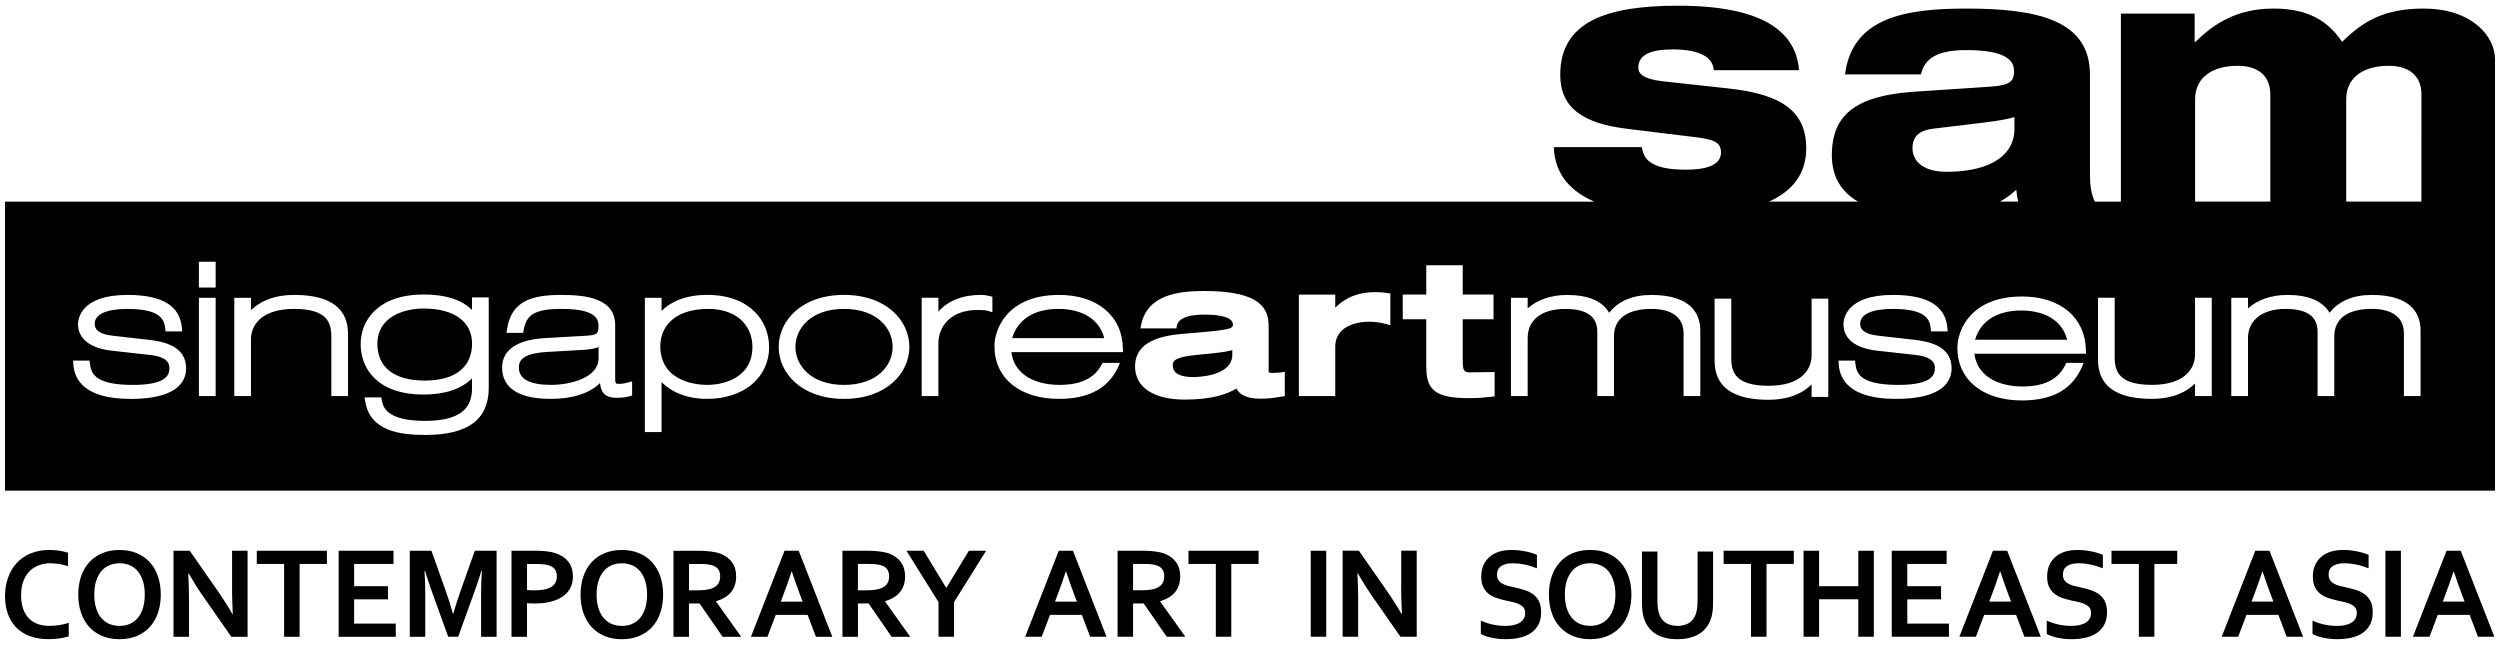 <?xml version="1.0" encoding="utf-8"?>
<svg xmlns="http://www.w3.org/2000/svg" id="Layer_1" viewBox="0 0 1004 259">
  <path d="m19.92,251.36c-1.79,0-3.4-.26-4.82-.78-1.41-.52-2.61-1.29-3.59-2.34-.98-1.03-1.74-2.32-2.26-3.86-.53-1.55-.78-3.33-.78-5.36s.28-3.86.86-5.46c.57-1.6,1.37-2.93,2.4-4.02,1.03-1.08,2.25-1.9,3.69-2.46,1.43-.57,2.99-.87,4.68-.87,1.12,0,2.26.08,3.42.26,1.18.17,2.44.47,3.81.9v-5.37c-1.04-.36-2.21-.64-3.5-.85-1.28-.2-2.65-.29-4.08-.29-2.81.02-5.34.51-7.57,1.45-2.23.95-4.08,2.26-5.57,3.9-1.48,1.64-2.62,3.6-3.4,5.86-.79,2.26-1.19,4.7-1.19,7.34s.37,4.9,1.11,7.04c.73,2.12,1.84,3.95,3.3,5.46,1.46,1.52,3.29,2.7,5.47,3.53,2.2.84,4.72,1.25,7.6,1.25,1.48,0,2.9-.09,4.28-.29,1.36-.2,2.64-.48,3.83-.82v-5.45c-1.17.4-2.42.7-3.76.91-1.33.2-2.65.3-3.94.3Zm40.32-25.48c-1.43-1.58-3.16-2.82-5.21-3.68-2.06-.9-4.4-1.33-7.03-1.33s-4.96.43-7.02,1.33c-2.06.86-3.8,2.1-5.21,3.68-1.43,1.59-2.5,3.48-3.24,5.66-.73,2.2-1.1,4.61-1.1,7.25s.37,5.04,1.1,7.25c.74,2.19,1.81,4.08,3.24,5.67,1.41,1.57,3.15,2.8,5.21,3.68,2.07.88,4.4,1.31,7.02,1.31s4.97-.44,7.03-1.31c2.05-.88,3.79-2.11,5.21-3.68,1.41-1.59,2.48-3.48,3.22-5.67.73-2.21,1.11-4.62,1.11-7.25s-.37-5.05-1.11-7.25c-.74-2.18-1.81-4.07-3.22-5.66Zm-2.86,18.42c-.51,1.58-1.21,2.89-2.11,3.93-.89,1.04-1.97,1.82-3.2,2.35-1.23.53-2.59.78-4.07.78s-2.83-.26-4.07-.78c-1.23-.52-2.29-1.31-3.21-2.35-.88-1.04-1.59-2.35-2.1-3.93-.51-1.58-.76-3.41-.76-5.51s.25-3.94.76-5.51c.5-1.57,1.22-2.89,2.1-3.94.91-1.05,1.97-1.84,3.21-2.35,1.24-.52,2.6-.78,4.07-.78s2.84.26,4.07.78c1.23.51,2.31,1.3,3.2,2.35.9,1.05,1.6,2.36,2.11,3.94.51,1.57.76,3.4.76,5.51s-.26,3.92-.76,5.51Zm35.81-7.47c0,2.05.1,5.33.29,9.81h-.14c-1.53-2.73-3.51-5.87-5.95-9.39l-11.18-16.07h-6.53v34.55h6.22v-15.64c0-2.33-.1-5.61-.3-9.84h.15c2.09,3.62,4.11,6.82,6.06,9.58l11.09,15.9h6.53v-34.55h-6.23v15.66Zm9.93-10.35h10.98v29.25h6.23v-29.25h10.95v-5.3h-28.16v5.3Zm39.1,14.22h13.58v-5.28h-13.58v-8.94h15.81v-5.3h-22.03v34.55h22.94v-5.28h-16.73v-9.75Zm42.6-2.98c-1.1,3.11-2.02,6.03-2.77,8.75h-.15c-.87-3.15-1.78-6.1-2.77-8.82l-5.87-16.47h-8.69v34.55h6.22v-17.52c0-2.75-.1-5.73-.3-8.92h.23c.29.98.63,2.09,1.02,3.31.39,1.21.79,2.43,1.22,3.62l7.04,19.5h4.01l7.04-19.5c.42-1.19.82-2.41,1.22-3.62.39-1.23.72-2.34,1.02-3.31h.22c-.2,3.4-.3,6.38-.3,8.94v17.5h6.22v-34.55h-8.74l-5.88,16.54Zm38.01-15.65c-.96-.29-2.07-.51-3.29-.66-1.22-.14-2.66-.23-4.31-.23h-9.81v34.56h6.23v-13.5c.47.05.98.08,1.52.1.54.01,1.1.02,1.65.02,2.44,0,4.61-.24,6.49-.75,1.88-.49,3.47-1.2,4.78-2.13,1.31-.93,2.29-2.05,2.98-3.39.67-1.34,1.01-2.84,1.01-4.52,0-2.44-.62-4.45-1.88-6.03-1.26-1.59-3.05-2.73-5.37-3.46Zm.36,11.66c-.3.7-.8,1.3-1.5,1.78-.69.49-1.61.87-2.74,1.15-1.14.28-2.55.42-4.23.42-.59,0-1.17-.01-1.71-.03-.55-.03-1.01-.07-1.36-.12v-10.43h3.5c1.28,0,2.35.05,3.22.15.87.08,1.61.23,2.21.44,1.13.43,1.93.99,2.38,1.73.46.74.68,1.63.68,2.64,0,.83-.14,1.59-.45,2.28Zm38.78-7.84c-1.41-1.58-3.15-2.82-5.21-3.68-2.06-.9-4.4-1.33-7.02-1.33s-4.97.43-7.04,1.33c-2.05.86-3.79,2.1-5.2,3.68-1.42,1.59-2.49,3.48-3.23,5.66-.75,2.2-1.11,4.62-1.11,7.26s.36,5.03,1.11,7.24c.73,2.19,1.81,4.08,3.23,5.67,1.42,1.57,3.15,2.8,5.2,3.68,2.07.88,4.4,1.31,7.04,1.31s4.96-.44,7.02-1.31c2.06-.88,3.8-2.11,5.21-3.68,1.42-1.59,2.5-3.48,3.23-5.67.74-2.21,1.11-4.62,1.11-7.24s-.37-5.06-1.11-7.26c-.73-2.18-1.81-4.07-3.23-5.66Zm-2.86,18.42c-.5,1.58-1.22,2.89-2.1,3.93-.9,1.04-1.97,1.82-3.21,2.35-1.23.53-2.59.78-4.06.78s-2.83-.26-4.07-.78c-1.24-.52-2.3-1.31-3.2-2.35-.9-1.04-1.6-2.35-2.11-3.93-.51-1.58-.77-3.41-.77-5.5s.25-3.94.77-5.52c.51-1.57,1.21-2.89,2.11-3.94.9-1.05,1.96-1.84,3.2-2.35,1.24-.52,2.58-.78,4.07-.78s2.83.26,4.06.78c1.23.51,2.31,1.3,3.21,2.35.89,1.05,1.61,2.36,2.1,3.94.51,1.58.76,3.4.76,5.52s-.25,3.92-.76,5.5Zm28.46-2.87c2.75-.81,4.78-2.05,6.09-3.73,1.32-1.67,1.98-3.73,1.98-6.14s-.55-4.2-1.63-5.74c-1.09-1.52-2.63-2.67-4.62-3.45-1.06-.41-2.32-.7-3.79-.88-1.48-.2-3.08-.31-4.78-.31h-10.35v34.55h6.22v-13.38h4.27l9.25,13.38h7.46l-10.11-14.2v-.1Zm-1.67-5.14c-.67.25-1.5.45-2.5.58-.99.14-2.19.2-3.62.2h-3.07v-10.59h4.45c1.32,0,2.44.06,3.33.19.89.13,1.64.33,2.23.61.91.4,1.55.98,1.94,1.69.38.7.57,1.54.57,2.46,0,1.08-.24,2.05-.73,2.88-.47.83-1.34,1.49-2.6,1.98Zm29.17-15.12l-13.49,34.55h6.63l3.34-8.79h12.8l3.33,8.79h6.58l-13.49-34.55h-5.7Zm7.26,20.45h-8.78l1.16-3.06c.95-2.42,2-5.45,3.19-9.06h.1c1.21,3.59,2.27,6.61,3.19,9.06l1.15,3.06Zm33.09-.2c2.75-.81,4.78-2.05,6.09-3.73,1.31-1.67,1.98-3.73,1.98-6.14s-.55-4.2-1.63-5.74c-1.08-1.52-2.63-2.67-4.62-3.45-1.05-.41-2.32-.7-3.79-.88-1.48-.2-3.06-.31-4.78-.31h-10.34v34.55h6.22v-13.38h4.28l9.25,13.38h7.47l-10.11-14.2v-.1Zm-1.68-5.14c-.67.25-1.51.45-2.49.58-1,.14-2.21.2-3.63.2h-3.08v-10.59h4.46c1.32,0,2.43.06,3.33.19.9.13,1.64.33,2.23.61.91.4,1.57.98,1.94,1.69.38.7.58,1.54.58,2.46,0,1.08-.25,2.05-.73,2.88-.49.83-1.35,1.49-2.61,1.98Zm26.33-.23h-.07l-9.05-14.89h-6.92l12.88,20.63v13.92h6.24v-13.92l12.88-20.63h-6.91l-9.05,14.89Zm45.14-14.89l-13.5,34.55h6.64l3.33-8.79h12.8l3.33,8.79h6.58l-13.49-34.55h-5.7Zm7.27,20.45h-8.79l1.15-3.06c.94-2.42,2.01-5.45,3.19-9.06h.11c1.19,3.59,2.26,6.61,3.19,9.06l1.16,3.06Zm33.43-.2c2.75-.81,4.77-2.05,6.09-3.73,1.31-1.67,1.97-3.73,1.97-6.14s-.54-4.2-1.63-5.74c-1.08-1.52-2.62-2.67-4.61-3.45-1.06-.41-2.31-.7-3.79-.88-1.48-.2-3.06-.31-4.78-.31h-10.34v34.55h6.23v-13.38h4.27l9.25,13.38h7.47l-10.12-14.2v-.1Zm-1.67-5.14c-.69.25-1.52.45-2.51.58-.99.14-2.2.2-3.63.2h-3.06v-10.59h4.44c1.32,0,2.43.06,3.34.19.9.13,1.64.33,2.24.61.9.4,1.56.98,1.94,1.69.38.7.56,1.54.56,2.46,0,1.08-.23,2.05-.72,2.88-.48.83-1.35,1.49-2.6,1.98Zm13.06-9.82h10.98v29.25h6.21v-29.25h10.96v-5.3h-28.16v5.3Zm49.1,29.25h6.22v-34.55h-6.22v34.55Zm36.31-18.9c0,2.05.1,5.33.3,9.81h-.13c-1.54-2.73-3.51-5.87-5.95-9.39l-11.19-16.07h-6.53v34.55h6.23v-15.64c0-2.33-.1-5.61-.3-9.84h.16c2.08,3.62,4.09,6.82,6.04,9.58l11.08,15.9h6.54v-34.55h-6.23v15.66Zm52.89,1.78c-1.02-.73-2.18-1.28-3.5-1.69-1.31-.4-2.69-.76-4.12-1.07-.92-.18-1.79-.4-2.6-.61-.81-.23-1.53-.54-2.15-.9-.63-.36-1.13-.84-1.5-1.4-.36-.57-.54-1.29-.54-2.17,0-1.52.55-2.65,1.67-3.41,1.11-.75,2.69-1.14,4.74-1.14,1.42,0,2.94.17,4.57.48,1.62.33,3.3.84,5.06,1.54v-5.41c-1.32-.57-2.89-1.04-4.71-1.4-1.83-.36-3.65-.55-5.47-.55s-3.45.22-4.9.65c-1.44.46-2.7,1.11-3.78,2-1.08.88-1.93,2-2.57,3.35-.61,1.35-.93,2.94-.93,4.77,0,1.64.26,3.01.81,4.12.54,1.11,1.26,2.02,2.18,2.74.92.71,1.97,1.28,3.17,1.67,1.2.41,2.46.75,3.8,1.04.99.2,1.94.42,2.85.63.9.23,1.72.49,2.45.84.73.36,1.3.79,1.74,1.34.42.55.64,1.26.64,2.13,0,1-.23,1.83-.69,2.51-.46.69-1.06,1.21-1.82,1.62-.75.39-1.61.66-2.55.84-.95.17-1.92.24-2.9.24-1.69,0-3.33-.16-4.93-.5-1.59-.33-3.23-.87-4.91-1.62v5.35c1.19.69,2.67,1.2,4.47,1.56,1.79.38,3.61.55,5.46.55,2.12,0,4.06-.21,5.84-.64,1.78-.43,3.29-1.09,4.53-1.98,1.24-.88,2.21-2.01,2.89-3.37.68-1.35,1.02-2.97,1.02-4.82s-.3-3.29-.89-4.46c-.6-1.16-1.4-2.09-2.41-2.82Zm35.24-12.72c-1.42-1.59-3.16-2.83-5.2-3.69-2.07-.89-4.41-1.33-7.03-1.33s-4.96.44-7.03,1.33c-2.06.87-3.8,2.1-5.21,3.69-1.41,1.59-2.49,3.48-3.22,5.66-.74,2.2-1.11,4.62-1.11,7.26s.37,5.03,1.11,7.24c.72,2.19,1.81,4.08,3.22,5.67,1.42,1.57,3.15,2.8,5.21,3.68,2.06.88,4.4,1.31,7.03,1.31s4.97-.43,7.03-1.31c2.05-.87,3.79-2.11,5.2-3.68,1.41-1.59,2.49-3.49,3.22-5.67.75-2.21,1.12-4.62,1.12-7.24s-.37-5.06-1.12-7.26c-.73-2.18-1.81-4.07-3.22-5.65Zm-2.86,18.42c-.51,1.57-1.21,2.88-2.11,3.92-.9,1.04-1.96,1.83-3.2,2.35-1.24.53-2.59.78-4.08.78s-2.83-.26-4.08-.78c-1.21-.52-2.29-1.31-3.19-2.35-.89-1.03-1.6-2.35-2.11-3.93-.51-1.58-.76-3.41-.76-5.5s.25-3.94.76-5.52c.51-1.58,1.22-2.89,2.11-3.94.89-1.05,1.98-1.84,3.19-2.35,1.25-.52,2.6-.78,4.08-.78s2.84.26,4.08.78c1.24.51,2.29,1.3,3.2,2.35.9,1.05,1.6,2.36,2.11,3.94.51,1.58.77,3.4.77,5.52s-.26,3.92-.77,5.51Zm33.76-3.02c0,2.46-.29,4.37-.85,5.74-.66,1.53-1.59,2.64-2.83,3.32-1.23.67-2.69,1.01-4.36,1.01s-3.14-.34-4.38-1.01c-1.24-.68-2.18-1.79-2.82-3.32-.58-1.37-.87-3.28-.87-5.74v-19.78h-6.22v20.35c0,1.46.07,2.75.24,3.94.16,1.16.43,2.24.79,3.19.46,1.22,1.08,2.3,1.84,3.23.76.96,1.68,1.77,2.77,2.44,1.08.67,2.34,1.17,3.76,1.52,1.41.37,3.03.54,4.81.54s3.38-.16,4.82-.54c1.44-.35,2.72-.85,3.82-1.52,1.12-.67,2.06-1.48,2.83-2.44.76-.93,1.39-2.02,1.84-3.23.38-.95.64-2.03.81-3.19.16-1.19.24-2.48.24-3.94v-20.35h-6.23v19.78Zm10.48-14.81h10.99v29.25h6.23v-29.25h10.95v-5.3h-28.17v5.3Zm54.08,8.95h-15.75v-14.25h-6.23v34.55h6.23v-15.04h15.75v15.04h6.23v-34.55h-6.23v14.25Zm19.67,5.27h13.57v-5.27h-13.57v-8.95h15.8v-5.3h-22.04v34.55h22.97v-5.28h-16.72v-9.75Zm34.42-19.52l-13.5,34.55h6.64l3.32-8.79h12.81l3.34,8.79h6.58l-13.5-34.55h-5.68Zm7.26,20.45h-8.79l1.17-3.06c.92-2.42,1.99-5.45,3.18-9.06h.1c1.2,3.59,2.27,6.61,3.18,9.06l1.16,3.06Zm35.23-3.02c-1.02-.73-2.18-1.28-3.49-1.69-1.31-.4-2.7-.76-4.13-1.07-.92-.18-1.78-.4-2.6-.61-.81-.23-1.52-.54-2.15-.9-.63-.36-1.13-.83-1.5-1.4-.36-.57-.54-1.29-.54-2.17,0-1.52.55-2.65,1.66-3.41,1.11-.75,2.69-1.14,4.75-1.14,1.42,0,2.94.17,4.56.48,1.61.33,3.31.84,5.07,1.54v-5.41c-1.33-.57-2.9-1.04-4.73-1.4-1.82-.36-3.64-.55-5.46-.55s-3.44.22-4.9.65c-1.44.46-2.71,1.11-3.79,2-1.07.88-1.93,2-2.56,3.35-.63,1.35-.93,2.94-.93,4.77,0,1.64.26,3.01.81,4.13.54,1.1,1.26,2.01,2.18,2.73.92.71,1.98,1.28,3.18,1.67,1.19.41,2.47.75,3.79,1.04,1,.2,1.96.42,2.86.63.9.23,1.72.49,2.45.84.73.36,1.31.79,1.73,1.34.42.55.63,1.26.63,2.13,0,1-.23,1.83-.68,2.51-.46.69-1.06,1.21-1.81,1.62-.76.39-1.6.66-2.56.84s-1.92.24-2.9.24c-1.69,0-3.34-.16-4.93-.5-1.59-.33-3.23-.87-4.91-1.62v5.35c1.19.69,2.67,1.2,4.47,1.56,1.77.38,3.6.55,5.44.55,2.13,0,4.07-.2,5.86-.64,1.77-.43,3.28-1.09,4.53-1.98,1.25-.88,2.21-2.01,2.89-3.37.68-1.35,1.02-2.97,1.02-4.82s-.3-3.29-.88-4.46c-.6-1.16-1.41-2.09-2.42-2.82Zm5.1-12.13h10.99v29.25h6.23v-29.25h9.18v-5.3h-26.4v5.3Zm57.75-5.3l-13.49,34.55h6.62l3.34-8.79h12.81l3.32,8.79h6.59l-13.49-34.55h-5.7Zm7.27,20.45h-8.8l1.17-3.06c.93-2.42,1.99-5.45,3.19-9.06h.1c1.2,3.59,2.26,6.61,3.18,9.06l1.17,3.06Zm36.57-3.02c-1.01-.73-2.18-1.28-3.49-1.69-1.31-.4-2.7-.76-4.13-1.07-.92-.18-1.78-.4-2.59-.61-.81-.23-1.55-.54-2.16-.9-.62-.36-1.13-.83-1.48-1.4-.37-.57-.55-1.29-.55-2.17,0-1.52.56-2.65,1.67-3.41,1.11-.75,2.69-1.14,4.75-1.14,1.42,0,2.94.17,4.56.48,1.62.33,3.3.84,5.08,1.54v-5.41c-1.33-.57-2.91-1.04-4.74-1.4-1.83-.36-3.64-.55-5.45-.55s-3.45.22-4.9.65c-1.46.46-2.72,1.11-3.8,2-1.06.88-1.92,2-2.54,3.35-.64,1.35-.95,2.94-.95,4.77,0,1.64.28,3.01.82,4.13.55,1.1,1.28,2.01,2.18,2.73.92.71,1.98,1.28,3.18,1.67,1.2.41,2.46.75,3.79,1.04,1,.2,1.96.42,2.87.63.9.23,1.72.49,2.45.84.73.36,1.3.79,1.72,1.34.43.55.64,1.25.64,2.13,0,1-.23,1.83-.69,2.51-.45.69-1.06,1.21-1.82,1.62-.76.39-1.6.66-2.55.84-.95.17-1.92.24-2.9.24-1.69,0-3.34-.16-4.93-.5-1.6-.33-3.23-.87-4.9-1.62v5.35c1.19.69,2.67,1.2,4.45,1.56,1.8.38,3.61.55,5.46.55,2.13,0,4.06-.2,5.85-.64,1.77-.43,3.29-1.09,4.53-1.98,1.24-.88,2.22-2.01,2.88-3.37.69-1.35,1.02-2.97,1.02-4.82s-.3-3.29-.89-4.46c-.59-1.16-1.4-2.09-2.41-2.82Zm8.42,17.12h6.22v-34.55h-6.22v34.55Zm24.55-34.55l-13.5,34.55h6.64l3.34-8.79h12.8l3.33,8.79h6.58l-13.5-34.55h-5.68Zm7.26,20.45h-8.79l1.16-3.06c.93-2.42,1.99-5.45,3.18-9.06h.1c1.2,3.59,2.26,6.61,3.18,9.06l1.17,3.06ZM284.46,124.06c-14.21,0-19.28,7.7-19.28,14.9,0,14.86,15.63,15.61,18.75,15.61,8.43,0,18.25-3.96,18.25-15.12,0-9.34-6.95-15.4-17.72-15.4Zm54.51,0c-13.41,0-19.52,7.92-19.52,15.26s6.12,15.26,19.52,15.26,19.52-7.91,19.52-15.26-6.11-15.26-19.52-15.26Zm132.02,22.79c0,3.78,4.46,4.58,8.18,4.58,1.61,0,15.73-.25,15.73-9.02v-1.79c-3.2.86-7.02,1.22-14.06,1.88-9.85.92-9.85,2.81-9.85,4.35Zm-251.27-5.51c-9.99.6-11.34,3.5-11.34,6.28,0,4.62,4.37,6.95,12.98,6.95,7.65,0,19.02-2.84,19.02-10.66v-4.52c-1.52.58-3.5.95-5.79,1.09l-14.87.86ZM973.37,3.44c-16.25,0-24.58,5.33-32.78,13.39-6.89-10.51-16.79-13.39-27.57-13.39-14.81,0-24.02,6.2-31.35,13.39h-.3V5.46h-29.62v75.52h-10.49c-1.48-3.32-1.94-6.31-1.94-11.69V29.89c0-21.86-21.29-26.45-49.59-26.45-23.89,0-45.89,3.31-48.76,26.45h30.49c1.43-6.61,6.89-9.77,18.11-9.77,13.38,0,19.28,2.87,19.28,8.35,0,4-1.31,5.74-9.22,6.32l-30.31,2c-18.55,1.23-29.87,5.96-32.85,18.18-.52,2.17-.81,4.6-.81,7.27,0,8.46,3.58,14.7,10.52,18.73h-35.76c9.83-4.41,14.96-11.51,14.96-21.47,0-1.57-.1-3.1-.36-4.5h.01v-.02c-1.95-12.01-12.23-17.41-31-19.47l-26.31-2.87c-7.75-.87-9.78-3.02-9.78-5.46,0-5.32,5.19-7.34,13.95-7.34,3.89,0,7.92.43,10.95,1.73,2.99,1.14,5.16,3.3,5.44,6.61h34.22c-1.71-22.15-27.89-25.89-48.6-25.89-29.16,0-47.31,6.61-47.31,27.76,0,13.22,9.09,19.54,26.89,21.68l26.52,3.25.66.08c7.48.86,10.49,2.02,10.49,6.18,0,5.61-7.18,6.9-13.96,6.9s-10.76-.87-13.51-2.44c-2.72-1.43-3.87-3.74-4.31-6.61h-35.35c.34,11.14,7.03,17.89,16.26,21.89H2v116.08h1000V23.76c0-9.04-9.1-20.31-28.63-20.31Zm-162.86,77.53h-7.37c2.4-1.29,4.59-2.89,6.6-4.79.1,1.44.34,3.14.77,4.79Zm-41.21-25.99c1.33-1.86,3.76-2.94,7.51-3.36l20.57-2.47c5.61-.71,9.35-1.42,11.62-2.13v4.71c0,1.14-.09,2.22-.31,3.25-1.81,8.73-11.3,14.02-26.99,14.02-8.19,0-13.64-3.44-13.64-9.5,0-1.82.4-3.35,1.23-4.52ZM52.31,160.19c-18.16,0-22.46-7.57-22.87-13.9l-.1-1.47h6.62l.15,1.19c.48,3.42,1.2,8.57,17.23,8.57,13.19,0,14.7-3.83,14.7-6.71,0-1.11,0-4.48-7.62-5.3l-15.5-1.73c-8.63-.93-13.59-4.79-13.59-10.62,0-1.96.96-11.78,19.86-11.78,13.9,0,21.05,4.31,21.85,13.16l.14,1.5h-6.73l-.11-1.25c-.41-4.04-2.54-7.78-15.33-7.78-8.25,0-12.99,2.17-12.99,5.95,0,1.74.79,4.14,7.64,4.86l14.02,1.57c6.48.74,15.06,2.72,15.06,11.43,0,5.62-3.9,12.33-22.44,12.33Zm34.3-1.13h-6.74v-39.47h6.74v39.47Zm0-43.6h-6.74v-10.35h6.74v10.35Zm53.17,43.6h-6.72v-23.9c0-5.76-1.81-11.1-14.95-11.1s-17.32,6.57-17.32,12.17v22.83h-6.7v-39.47h6.7v5.02c3.01-3.01,8.33-6.17,17.39-6.17,21.59,0,21.59,12.05,21.59,16.57v24.05Zm56.5-3.34c0,12.75-8.32,18.95-25.47,18.95-10.21,0-22.19-1.53-24.14-13.48l-.27-1.6h6.74l.18,1.15c.6,3.55,3.05,8.29,17.49,8.29,16.82,0,18.75-7.52,18.75-13.17v-3.9c-4.26,4.26-10.9,6.49-19.42,6.49-18.66,0-25.3-10.47-25.3-20.29,0-9.18,6.64-19.89,25.37-19.89,8.71,0,15.19,2.09,19.35,6.2v-5.04h6.72v36.28Zm57.58,3.11l-.98.29c-1.37.41-3.17.64-5.21.64-5.11,0-6.36-2.58-6.69-5.92-4.27,4.17-11.05,6.35-19.88,6.35-16.07,0-19.45-6.83-19.45-12.57,0-5.03,3.11-11.18,17.91-11.89l15.38-.87c4.54-.29,5.43-.62,5.43-3.85,0-3.44-1.79-6.95-14.99-6.95-11.42,0-14.04,2.86-15.07,8.48l-.21,1.14h-6.7l.25-1.59c1.75-11.31,10.01-13.65,21.83-13.65,10.05,0,21.57,1.38,21.57,12.14v20.56c0,3.01.11,3.01,1.56,3.01,1.09,0,2.24-.17,3.5-.54l1.75-.48v5.7Zm30.15,1.36c-9.62,0-15.33-3.75-18.33-6.71v20.05h-6.7v-53.94h6.7v5.31c3.38-3.51,9.36-6.47,18.33-6.47,17.17,0,24.86,10.52,24.86,20.95,0,12.25-10.21,20.8-24.86,20.8Zm54.94,0c-17.22,0-26.23-10.5-26.23-20.87s9.01-20.89,26.23-20.89,26.25,10.5,26.25,20.89-9.01,20.87-26.25,20.87Zm59.6-34.79l-1.77-.54c-.77-.23-1.71-.37-4.19-.37-10.86,0-15.73,6.68-15.73,13.31v21.25h-6.71v-39.47h6.71v5.59c3.72-4.33,9.67-6.74,17.03-6.74,1.33,0,2.3.17,3.59.48l1.06.25v6.24Zm27.13,29.17c11.92,0,15.54-5.65,17.11-8.83h6.99l-.1.25c-3.84,9.55-11.83,14.2-24.43,14.2-15.71,0-25.88-8.3-25.88-21.15,0-7.13,5.43-20.6,25.96-20.6,15.39,0,25.46,8.48,25.63,21.59l.03,1.39h-44.81c.95,8.16,8.29,13.16,19.49,13.16Zm90.3,4.49l-2.42.39c-1.87.32-3.98.67-7.39.67-6.1,0-8.53-2.01-9.62-4.1-3.55,2.24-9.83,4.46-20.77,4.46-12.49,0-19.94-4.97-19.94-13.27,0-11.71,14.08-12.78,21.66-13.35,15.92-1.27,17.64-1.81,17.64-3.43,0-2.71-3.88-4.08-11.52-4.08-7.04,0-10.78,1.71-11.12,5.08l-.04.45h-14.44l.14-.81c2.19-12.6,14.75-14.21,25.45-14.21,22.8,0,25.88,7.15,25.88,14.16v17.99c0,.47,0,.76,1.22.76s2.86-.08,3.67-.2l1.59-.25v9.74Zm42.38-28.46l-1.74-.48c-3.09-.84-5.17-.91-7.2-.91-1.35,0-13.18.28-13.18,10.11v19.74h-14.62v-40.76h14.62v5.25c4.16-4.19,9.44-6.24,16.03-6.24,1.7,0,3.13.11,4.92.37l1.17.16v12.77Zm41.89,28.58l-1.22.14c-3.02.34-5.44.58-9.28.58-14.4,0-16.96-4.14-16.96-12.83v-18.85h-9.45v-9.93h9.45v-11.75h14.64v11.75h12.37v9.93h-12.37v15.97c0,4.65.37,5.35,2.9,5.35,2.18,0,4.25-.04,6.32-.08l3.59-.06v9.77Zm82.58-.12h-6.71v-25.18c0-6.33-4.59-9.82-12.91-9.82-9.7,0-15.05,3.92-15.05,11.03v23.98h-6.69v-25.83c0-6.17-4.23-9.17-12.92-9.17-9.42,0-15.04,4.38-15.04,11.74v23.26h-6.72v-39.47h6.72v4.24c3.82-3.41,9.47-5.39,15.73-5.39,8.5,0,14.11,2.35,17.02,7.16,3.63-4.69,9.42-7.16,16.87-7.16,16.29,0,19.71,7.82,19.71,14.37v26.25Zm51.41.35h-6.7v-5.03c-3.01,3.02-8.33,6.17-17.38,6.17-21.58,0-21.58-12.04-21.58-16.58v-24.03h6.7v23.89c0,5.77,1.81,11.1,14.97,11.1s17.29-6.56,17.29-12.17v-22.82h6.7v39.46Zm27.08.78c-18.16,0-22.48-7.56-22.89-13.9l-.1-1.47h6.64l.15,1.2c.46,3.41,1.13,8.56,17.22,8.56,13.2,0,14.72-3.83,14.72-6.71,0-1.11,0-4.47-7.64-5.3l-15.47-1.73c-8.77-.93-13.61-4.7-13.61-10.62,0-1.96.96-11.78,19.85-11.78,13.88,0,21.03,4.31,21.87,13.15l.14,1.51h-6.71l-.12-1.25c-.41-4.04-2.57-7.79-15.34-7.79-8.25,0-12.99,2.17-12.99,5.95,0,1.74.79,4.14,7.64,4.86l14.01,1.57c6.49.74,15.07,2.72,15.07,11.43,0,5.62-3.88,12.33-22.42,12.33Zm51.11-4.97c12.68,0,15.99-6.49,17.4-9.48h6.93l-.35.88c-3.83,9.55-11.81,14.2-24.41,14.2-15.74,0-25.92-8.31-25.92-21.16,0-7.12,5.44-20.59,25.98-20.59,15.37,0,25.44,8.46,25.64,21.58l.03,1.4h-44.81c.96,8.16,8.3,13.17,19.51,13.17Zm69.13-100.25v-15.16c0-7.91,5.9-13.38,17.12-13.38,8.19,0,13.08,4.03,13.08,11.52v43.01h-30.21v-25.99Zm6.68,104.08h-6.72v-5.01c-3.02,3.01-8.33,6.14-17.38,6.14-21.58,0-21.58-12.03-21.58-16.57v-24.03h6.7v23.89c0,5.77,1.82,11.09,14.97,11.09s17.29-6.56,17.29-12.17v-22.82h6.72v39.47Zm83.85,0h-6.68v-25.18c0-6.33-4.58-9.82-12.91-9.82-9.71,0-15.05,3.92-15.05,11.03v23.98h-6.71v-25.83c0-6.17-4.23-9.17-12.9-9.17-9.28,0-15.05,4.5-15.05,11.74v23.26h-6.71v-39.47h6.71v4.24c3.84-3.42,9.46-5.39,15.72-5.39,8.5,0,14.1,2.36,17.06,7.17,3.63-4.69,9.39-7.17,16.85-7.17,16.28,0,19.68,7.82,19.68,14.37v26.25Zm.36-104.08v25.99h-30.21v-41.15c0-7.91,5.89-13.38,17.11-13.38,8.2,0,13.1,4.03,13.1,11.52v17.02ZM170.22,123.9c-8.61,0-18.67,3.71-18.67,14.14,0,9.54,6.79,14.8,19.11,14.8s18.92-5.56,18.92-14.88c0-8.79-7.23-14.05-19.36-14.05Zm641.43.8c-9.65,0-16.28,4.25-18.46,11.74h36.99c-1.95-7.48-8.6-11.74-18.53-11.74Zm-386.71-.64c-9.63,0-16.26,4.26-18.47,11.74h37c-1.95-7.48-8.6-11.74-18.53-11.74Z"/>
</svg>